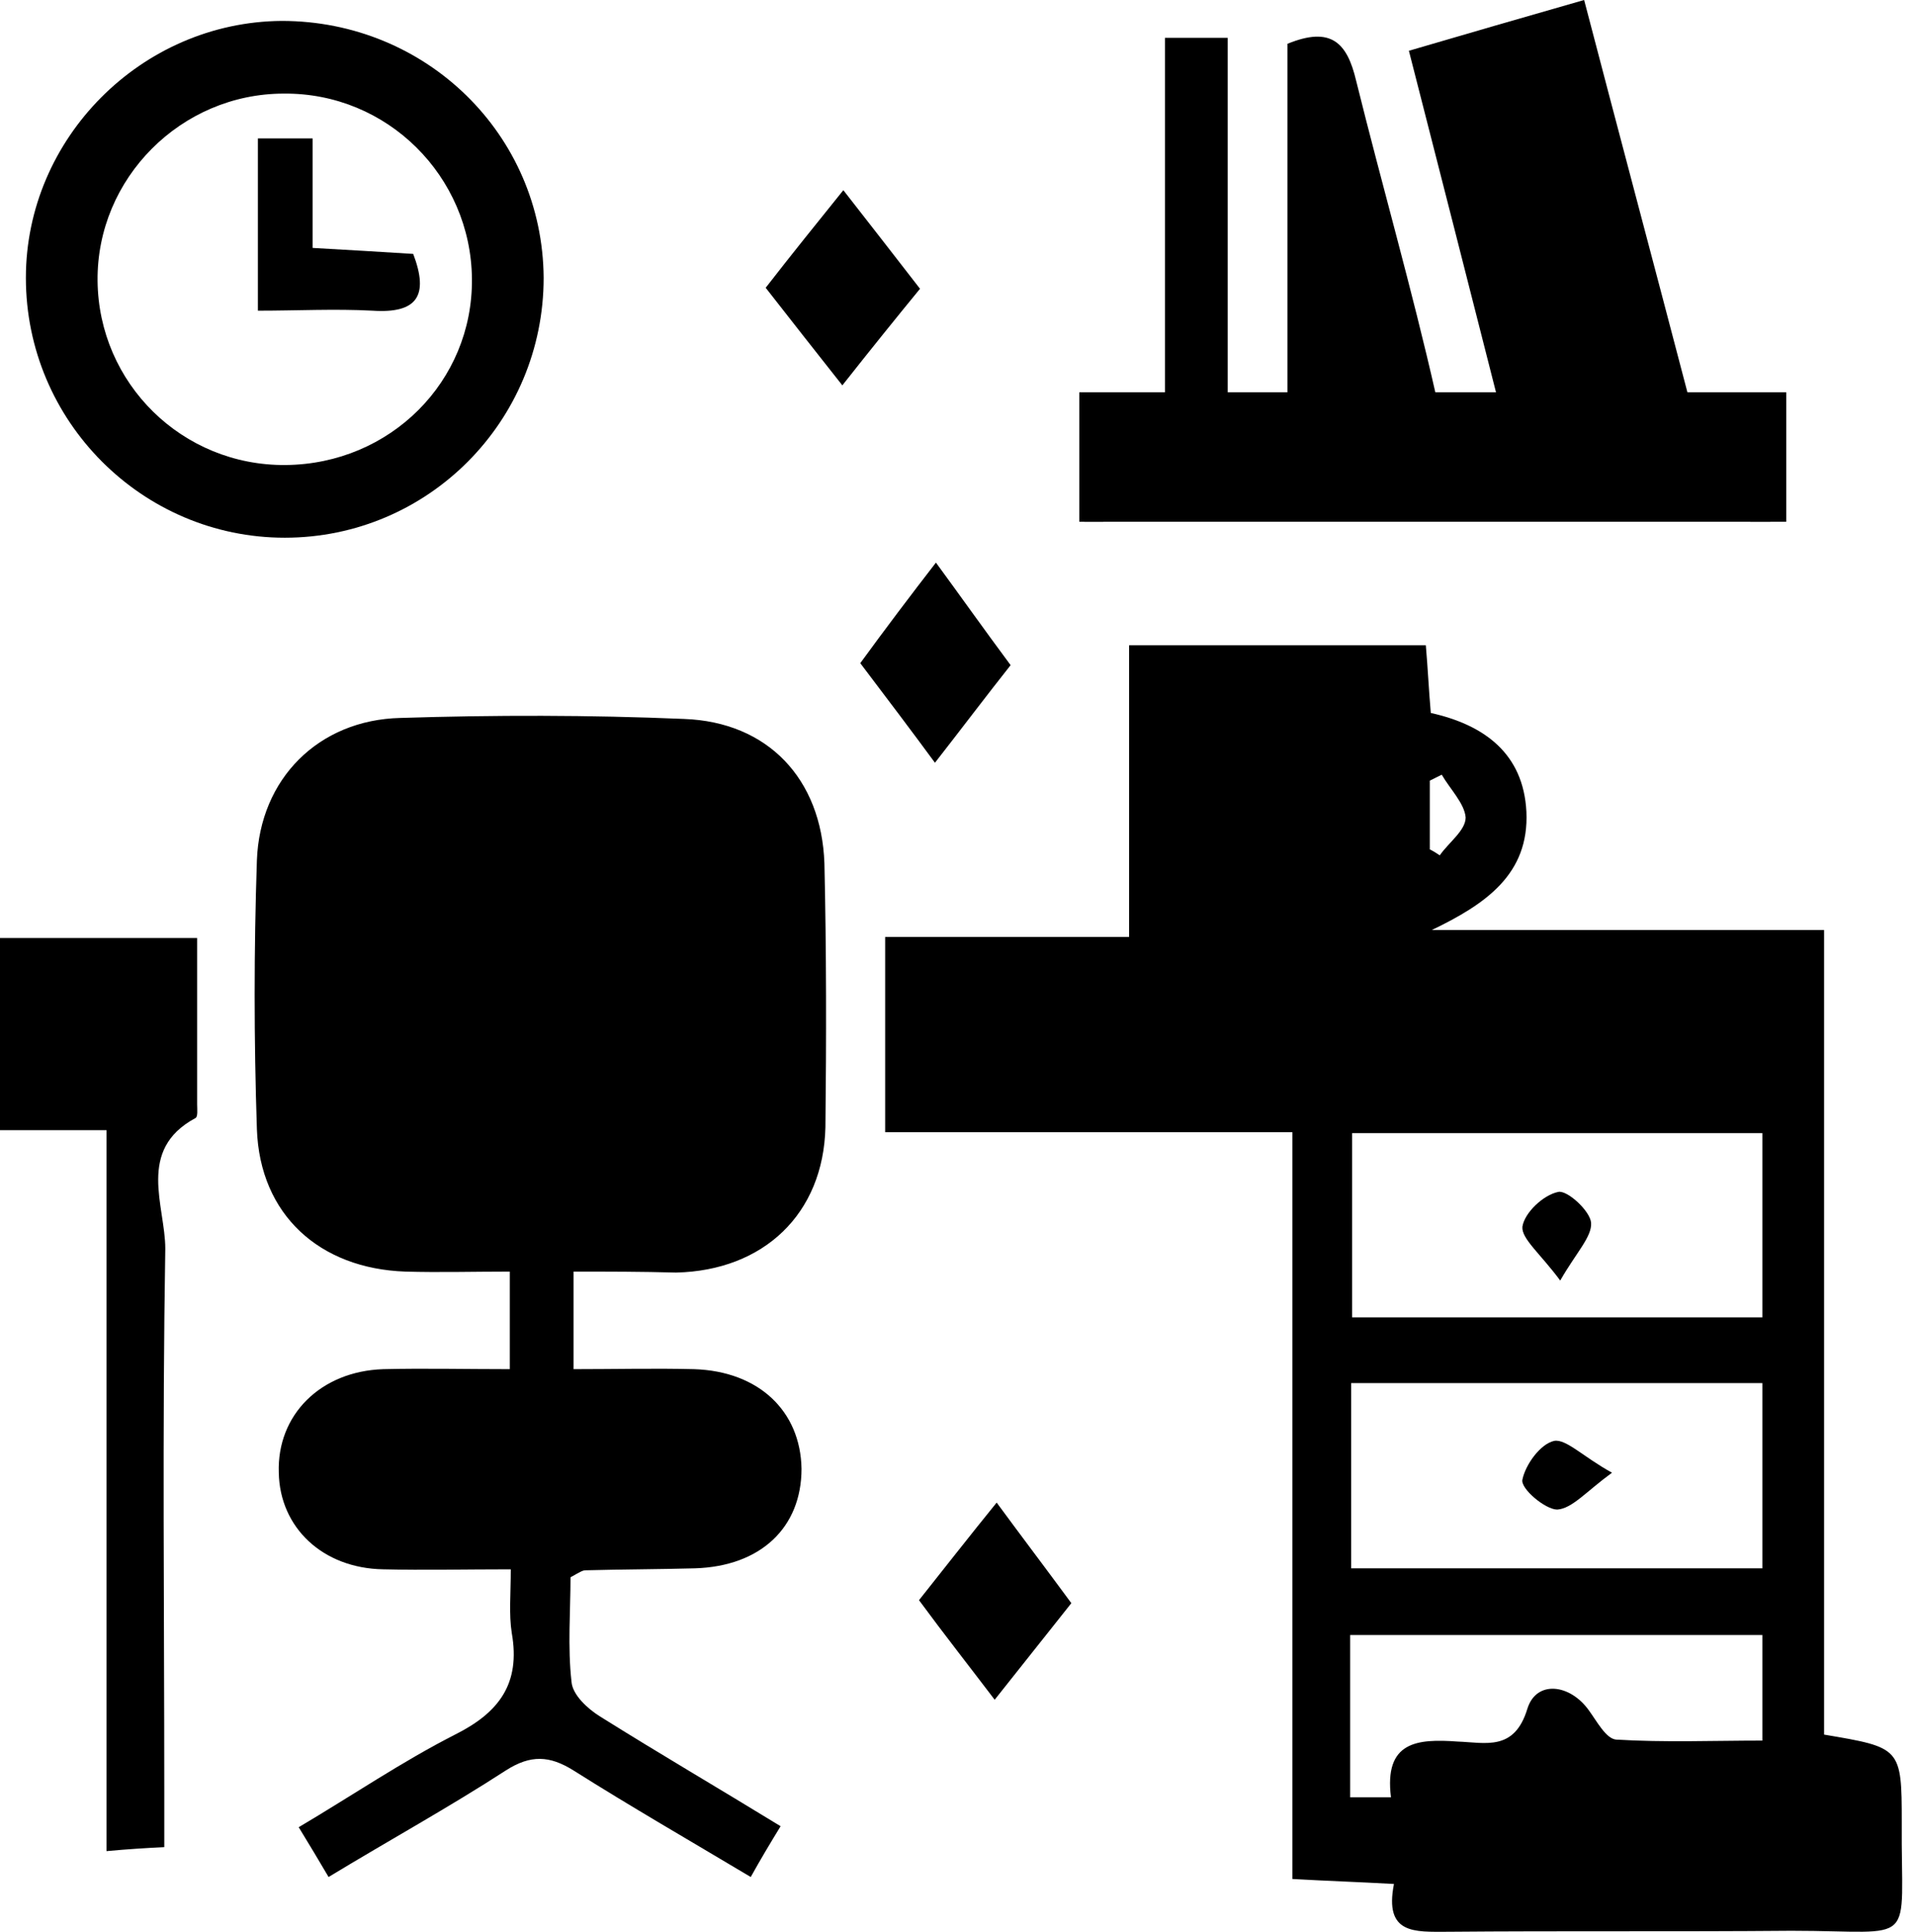 <svg width="115" height="116" viewBox="0 0 115 116" fill="none" xmlns="http://www.w3.org/2000/svg">
<path d="M114.205 109.421C114.205 104.936 114.145 104.936 109.541 104.159V55.846H85.983C89.211 54.292 91.842 52.498 91.663 48.731C91.483 45.263 89.151 43.529 85.923 42.812C85.803 41.436 85.743 40.121 85.624 38.746H67.805V56.265H53.156V67.984H77.612V112.829C79.704 112.948 81.558 113.008 83.71 113.128C83.112 116.177 84.966 115.998 86.939 115.998C93.815 115.938 100.692 115.998 107.568 115.938C115.281 115.938 114.145 117.074 114.205 109.421ZM85.863 46.877C86.102 46.758 86.341 46.638 86.58 46.519C87.059 47.356 87.956 48.253 88.015 49.09C88.015 49.867 86.999 50.585 86.461 51.362C86.281 51.242 86.102 51.123 85.863 51.003V46.877ZM105.834 104.518C102.904 104.518 99.974 104.637 97.044 104.458C96.446 104.398 95.908 103.382 95.43 102.724C94.294 101.109 92.261 100.87 91.723 102.604C90.945 105.175 89.211 104.637 87.537 104.577C85.086 104.398 83.112 104.577 83.531 107.926H81.079V98.18H105.834V104.518ZM105.834 94.174H81.139V83.052H105.834V94.174ZM105.834 79.106H81.199V68.044H105.834V79.106Z" fill="black"/>
<path d="M34.441 76.356C34.441 78.448 34.441 80.182 34.441 82.215C36.952 82.215 39.344 82.156 41.676 82.215C45.562 82.335 48.073 84.727 48.133 88.195C48.133 91.722 45.682 94.054 41.735 94.174C39.523 94.234 37.37 94.234 35.158 94.293C34.979 94.293 34.799 94.413 34.261 94.712C34.261 96.685 34.082 98.897 34.321 100.99C34.381 101.768 35.278 102.605 36.055 103.083C39.583 105.295 43.17 107.388 46.877 109.66C46.22 110.736 45.682 111.633 45.084 112.71C41.377 110.497 37.849 108.464 34.441 106.312C33.006 105.415 31.869 105.355 30.375 106.312C26.966 108.524 23.379 110.497 19.732 112.71C19.134 111.693 18.596 110.796 17.938 109.72C21.167 107.807 24.156 105.774 27.325 104.159C29.956 102.844 31.272 101.11 30.733 98.06C30.554 96.924 30.674 95.728 30.674 94.234C27.923 94.234 25.472 94.293 23.02 94.234C19.373 94.174 16.802 91.722 16.742 88.434C16.622 84.966 19.253 82.335 23.02 82.215C25.472 82.156 27.983 82.215 30.614 82.215C30.614 80.242 30.614 78.508 30.614 76.356C28.461 76.356 26.369 76.415 24.336 76.356C19.194 76.176 15.606 72.947 15.427 67.805C15.247 62.424 15.247 57.042 15.427 51.661C15.606 46.758 19.134 43.23 24.037 43.111C29.717 42.931 35.397 42.931 41.078 43.171C46.1 43.35 49.329 46.758 49.508 51.84C49.628 57.102 49.628 62.424 49.568 67.686C49.449 72.888 45.861 76.296 40.599 76.415C38.507 76.356 36.533 76.356 34.441 76.356Z" fill="black"/>
<path d="M66.251 31.331C67.148 31.032 67.865 30.733 68.642 30.494C69.36 30.255 70.078 29.896 70.795 29.896C80.781 29.837 90.706 29.837 100.691 29.896C101.349 29.896 102.067 30.076 102.665 30.255C103.442 30.554 104.219 30.913 105.116 31.331H106.312V24.395C104.638 24.874 103.322 25.292 101.887 25.771C101.708 25.053 101.529 24.336 101.349 23.618C99.316 15.845 97.224 8.012 95.131 0C91.364 1.076 88.075 2.033 84.607 3.049C86.401 10.045 88.135 16.862 89.869 23.678C90.048 24.455 90.287 25.292 90.467 26.07C88.075 26.967 86.879 26.428 86.281 23.917C86.281 23.857 86.222 23.738 86.222 23.678C84.787 17.34 82.993 11.121 81.438 4.843C80.9 2.571 79.943 1.555 77.312 2.631V23.678V26.189H73.725V23.678V2.272H69.958V23.558V25.831C68.104 25.352 66.729 24.934 65.115 24.515V31.331H66.251Z" fill="black"/>
<path d="M32.647 16.682C32.647 25.293 25.71 32.288 17.1 32.288C8.55 32.288 1.554 25.293 1.554 16.682C1.554 8.311 8.49 1.316 16.921 1.256C25.591 1.256 32.587 8.072 32.647 16.682ZM17.16 27.923C23.438 27.864 28.401 22.901 28.341 16.742C28.282 10.584 23.259 5.561 17.041 5.621C10.882 5.621 5.799 10.703 5.859 16.862C5.919 23.02 10.942 27.983 17.16 27.923Z" fill="black"/>
<path d="M6.398 67.865C4.006 67.865 2.093 67.865 0 67.865C0 63.978 0 60.271 0 56.325C3.887 56.325 7.713 56.325 11.839 56.325C11.839 59.733 11.839 63.022 11.839 66.31C11.839 66.609 11.899 67.087 11.719 67.147C8.192 69.061 9.926 72.409 9.926 74.98C9.746 85.803 9.866 96.685 9.866 107.507C9.866 108.584 9.866 109.66 9.866 110.916C8.67 110.975 7.713 111.035 6.398 111.155C6.398 96.804 6.398 82.514 6.398 67.865Z" fill="black"/>
<path d="M50.645 11.42C52.14 13.334 53.814 15.486 55.249 17.34C53.874 19.014 52.14 21.167 50.585 23.14C49.21 21.406 47.476 19.194 45.981 17.28C47.416 15.427 49.15 13.274 50.645 11.42Z" fill="black"/>
<path d="M56.205 33.783C57.521 35.577 59.135 37.849 60.69 39.941C59.315 41.675 57.64 43.888 56.146 45.801C54.83 44.007 53.156 41.795 51.661 39.822C53.096 37.849 54.77 35.636 56.205 33.783Z" fill="black"/>
<path d="M59.733 102.066C58.417 100.332 56.683 98.12 55.188 96.087C56.564 94.353 58.298 92.14 59.852 90.227C61.168 92.021 62.842 94.233 64.337 96.266C62.902 98.06 61.168 100.272 59.733 102.066Z" fill="black"/>
<path d="M93.695 76.894C92.499 75.279 91.363 74.382 91.423 73.665C91.543 72.828 92.679 71.751 93.576 71.572C94.114 71.452 95.489 72.708 95.549 73.425C95.609 74.263 94.652 75.219 93.695 76.894Z" fill="black"/>
<path d="M96.805 88.433C95.25 89.569 94.413 90.586 93.516 90.646C92.799 90.646 91.304 89.39 91.423 88.852C91.603 87.955 92.5 86.699 93.337 86.52C94.054 86.4 95.071 87.477 96.805 88.433Z" fill="black"/>
<path d="M15.486 8.311C16.622 8.311 17.579 8.311 18.775 8.311C18.775 10.404 18.775 12.496 18.775 14.888C20.927 15.008 22.901 15.127 24.814 15.247C25.771 17.758 25.053 18.835 22.363 18.655C20.09 18.536 17.878 18.655 15.486 18.655C15.486 14.948 15.486 11.719 15.486 8.311Z" fill="black"/>
<path d="M107.268 23.558H64.815V31.331H107.268V23.558Z" fill="black"/>
</svg>
